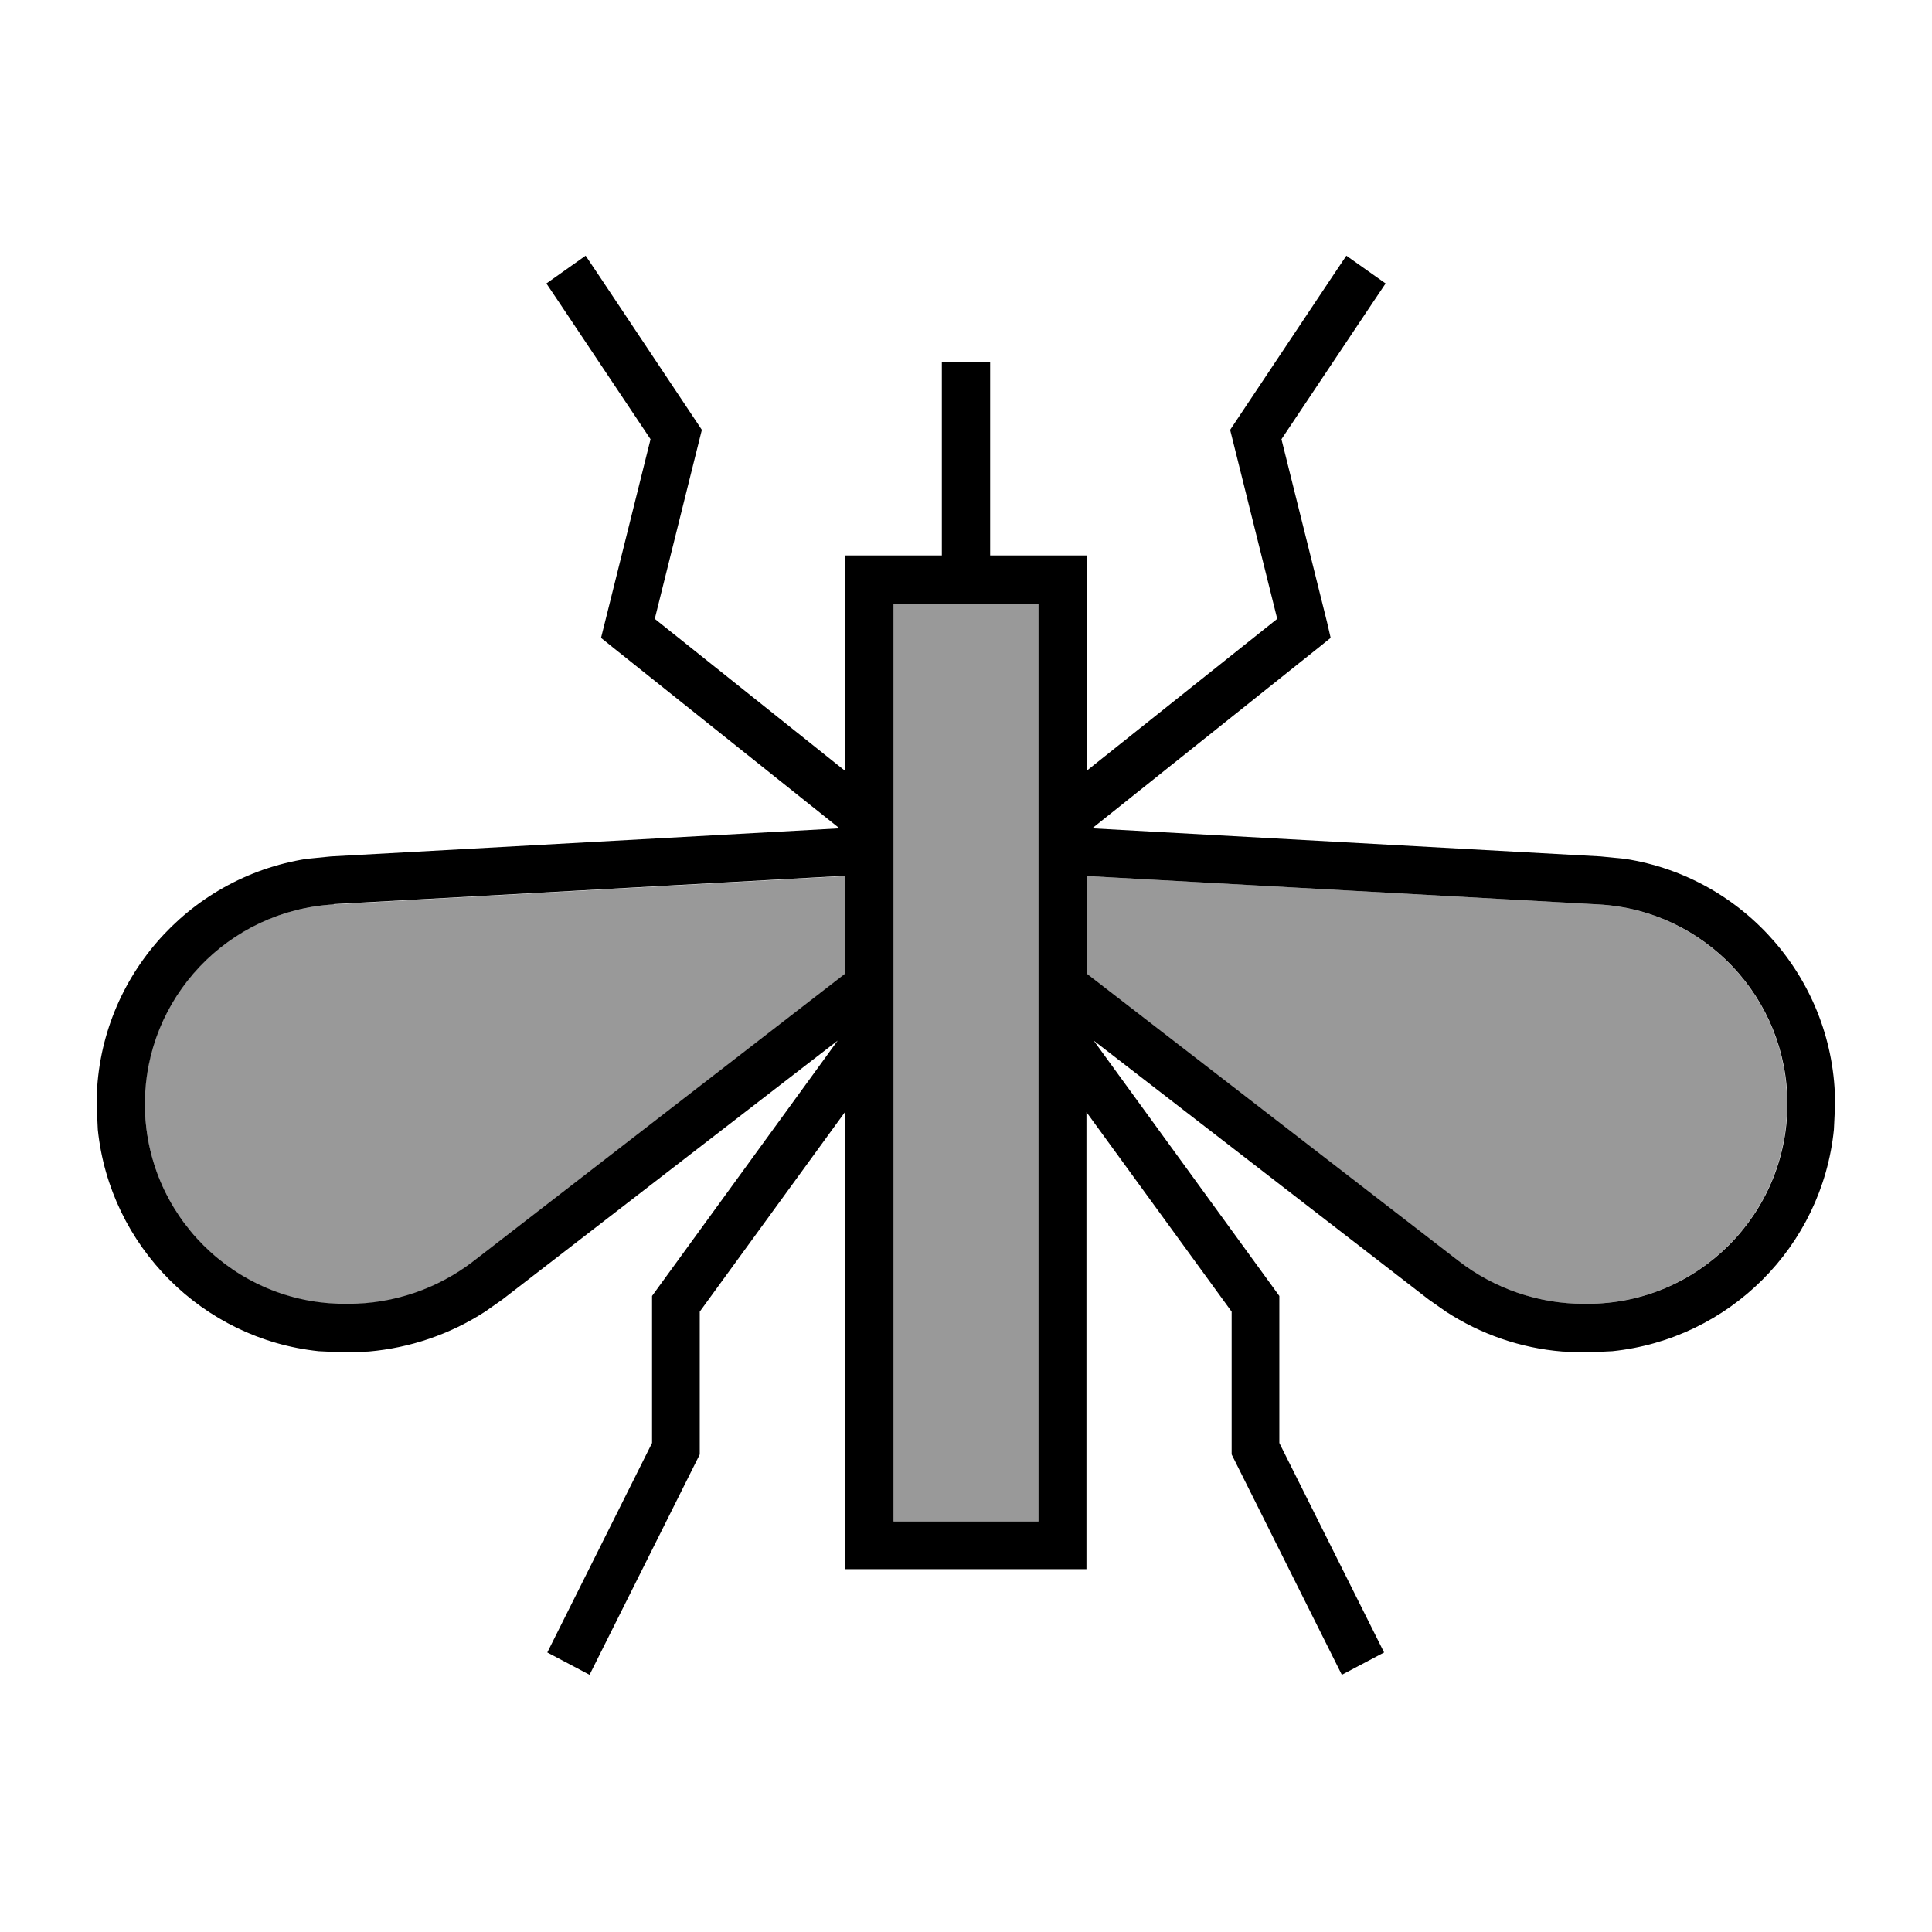 <svg xmlns="http://www.w3.org/2000/svg" viewBox="0 0 640 640"><!--! Font Awesome Pro 7.1.0 by @fontawesome - https://fontawesome.com License - https://fontawesome.com/license (Commercial License) Copyright 2025 Fonticons, Inc. --><path opacity=".4" fill="currentColor" d="M48 365.8C48 402.3 77.7 432 114.2 432L115.5 432C130.4 432 145 427 156.8 417.9L280 322.6L280 290.2L110.5 299.6C75.4 301.6 47.9 330.6 47.9 365.7zM296 200L296 504L344 504L344 200L296 200zM360 290.2L360 322.6L483.2 417.8C495 426.9 509.6 431.9 524.5 431.9L525.8 431.9C562.4 431.9 592 402.2 592 365.7C592 330.6 564.5 301.5 529.4 299.6L360 290.2z"/><path fill="currentColor" d="M459 93.9L454.5 100.6L424.5 145.5L439.6 206.1L440.8 211.3L436.7 214.6L361.8 274.4L530.2 283.7L538.3 284.5C577.9 290.6 607.9 324.9 607.9 365.8L607.5 374.2C603.6 412.9 572.8 443.6 534.1 447.6L525.7 448L524.4 448L517.5 447.7C503.8 446.6 490.5 442 479 434.5L473.3 430.5L362.3 344.7L422.2 427.1L423.8 429.3L423.8 478L454.9 540.2L458.5 547.4L444.5 554.8L440.9 547.6L408 481.8L408 434.5L359.9 368.4L359.9 519.8L279.9 519.8L279.9 368.4L231.8 434.5L231.8 481.8L198.9 547.6L195.3 554.8L181.3 547.4L184.9 540.2L216 478L216 429.3L217.6 427.1L277.5 344.7L166.4 430.5L160.7 434.5C149.1 442 135.9 446.5 122.2 447.7L115.3 448L114 448L105.6 447.6C67.1 443.6 36.4 412.8 32.4 374.2L32 365.8C32 324.9 62 290.7 101.6 284.5L109.7 283.7L278.1 274.4L203.2 214.6L199.1 211.3L200.4 206.1L215.5 145.5L185.5 100.6L181 93.9L194 84.7L198.5 91.4L230.5 139.4L232.5 142.4L231.6 146L216.9 205L280 255.4L280 184L312 184L312 119.9L328 119.9L328 184L360 184L360 255.3L423.1 205L408.4 146L407.5 142.4L409.5 139.4L441.5 91.4L446 84.7L459 93.9zM296 200L296 504L344 504L344 200L296 200zM110.6 299.6C75.5 301.6 48 330.6 48 365.7C48 402.3 77.7 431.9 114.2 431.9L115.5 431.9C130.4 431.9 145 426.9 156.8 417.8L280 322.5L280 290.1L110.5 299.5zM360.1 322.6L483.3 417.8C495.1 426.9 509.7 431.9 524.6 431.9L525.9 431.9C562.5 431.9 592.1 402.2 592.1 365.7C592.1 330.6 564.6 301.5 529.5 299.6L360.1 290.2L360.1 322.6z"/></svg>